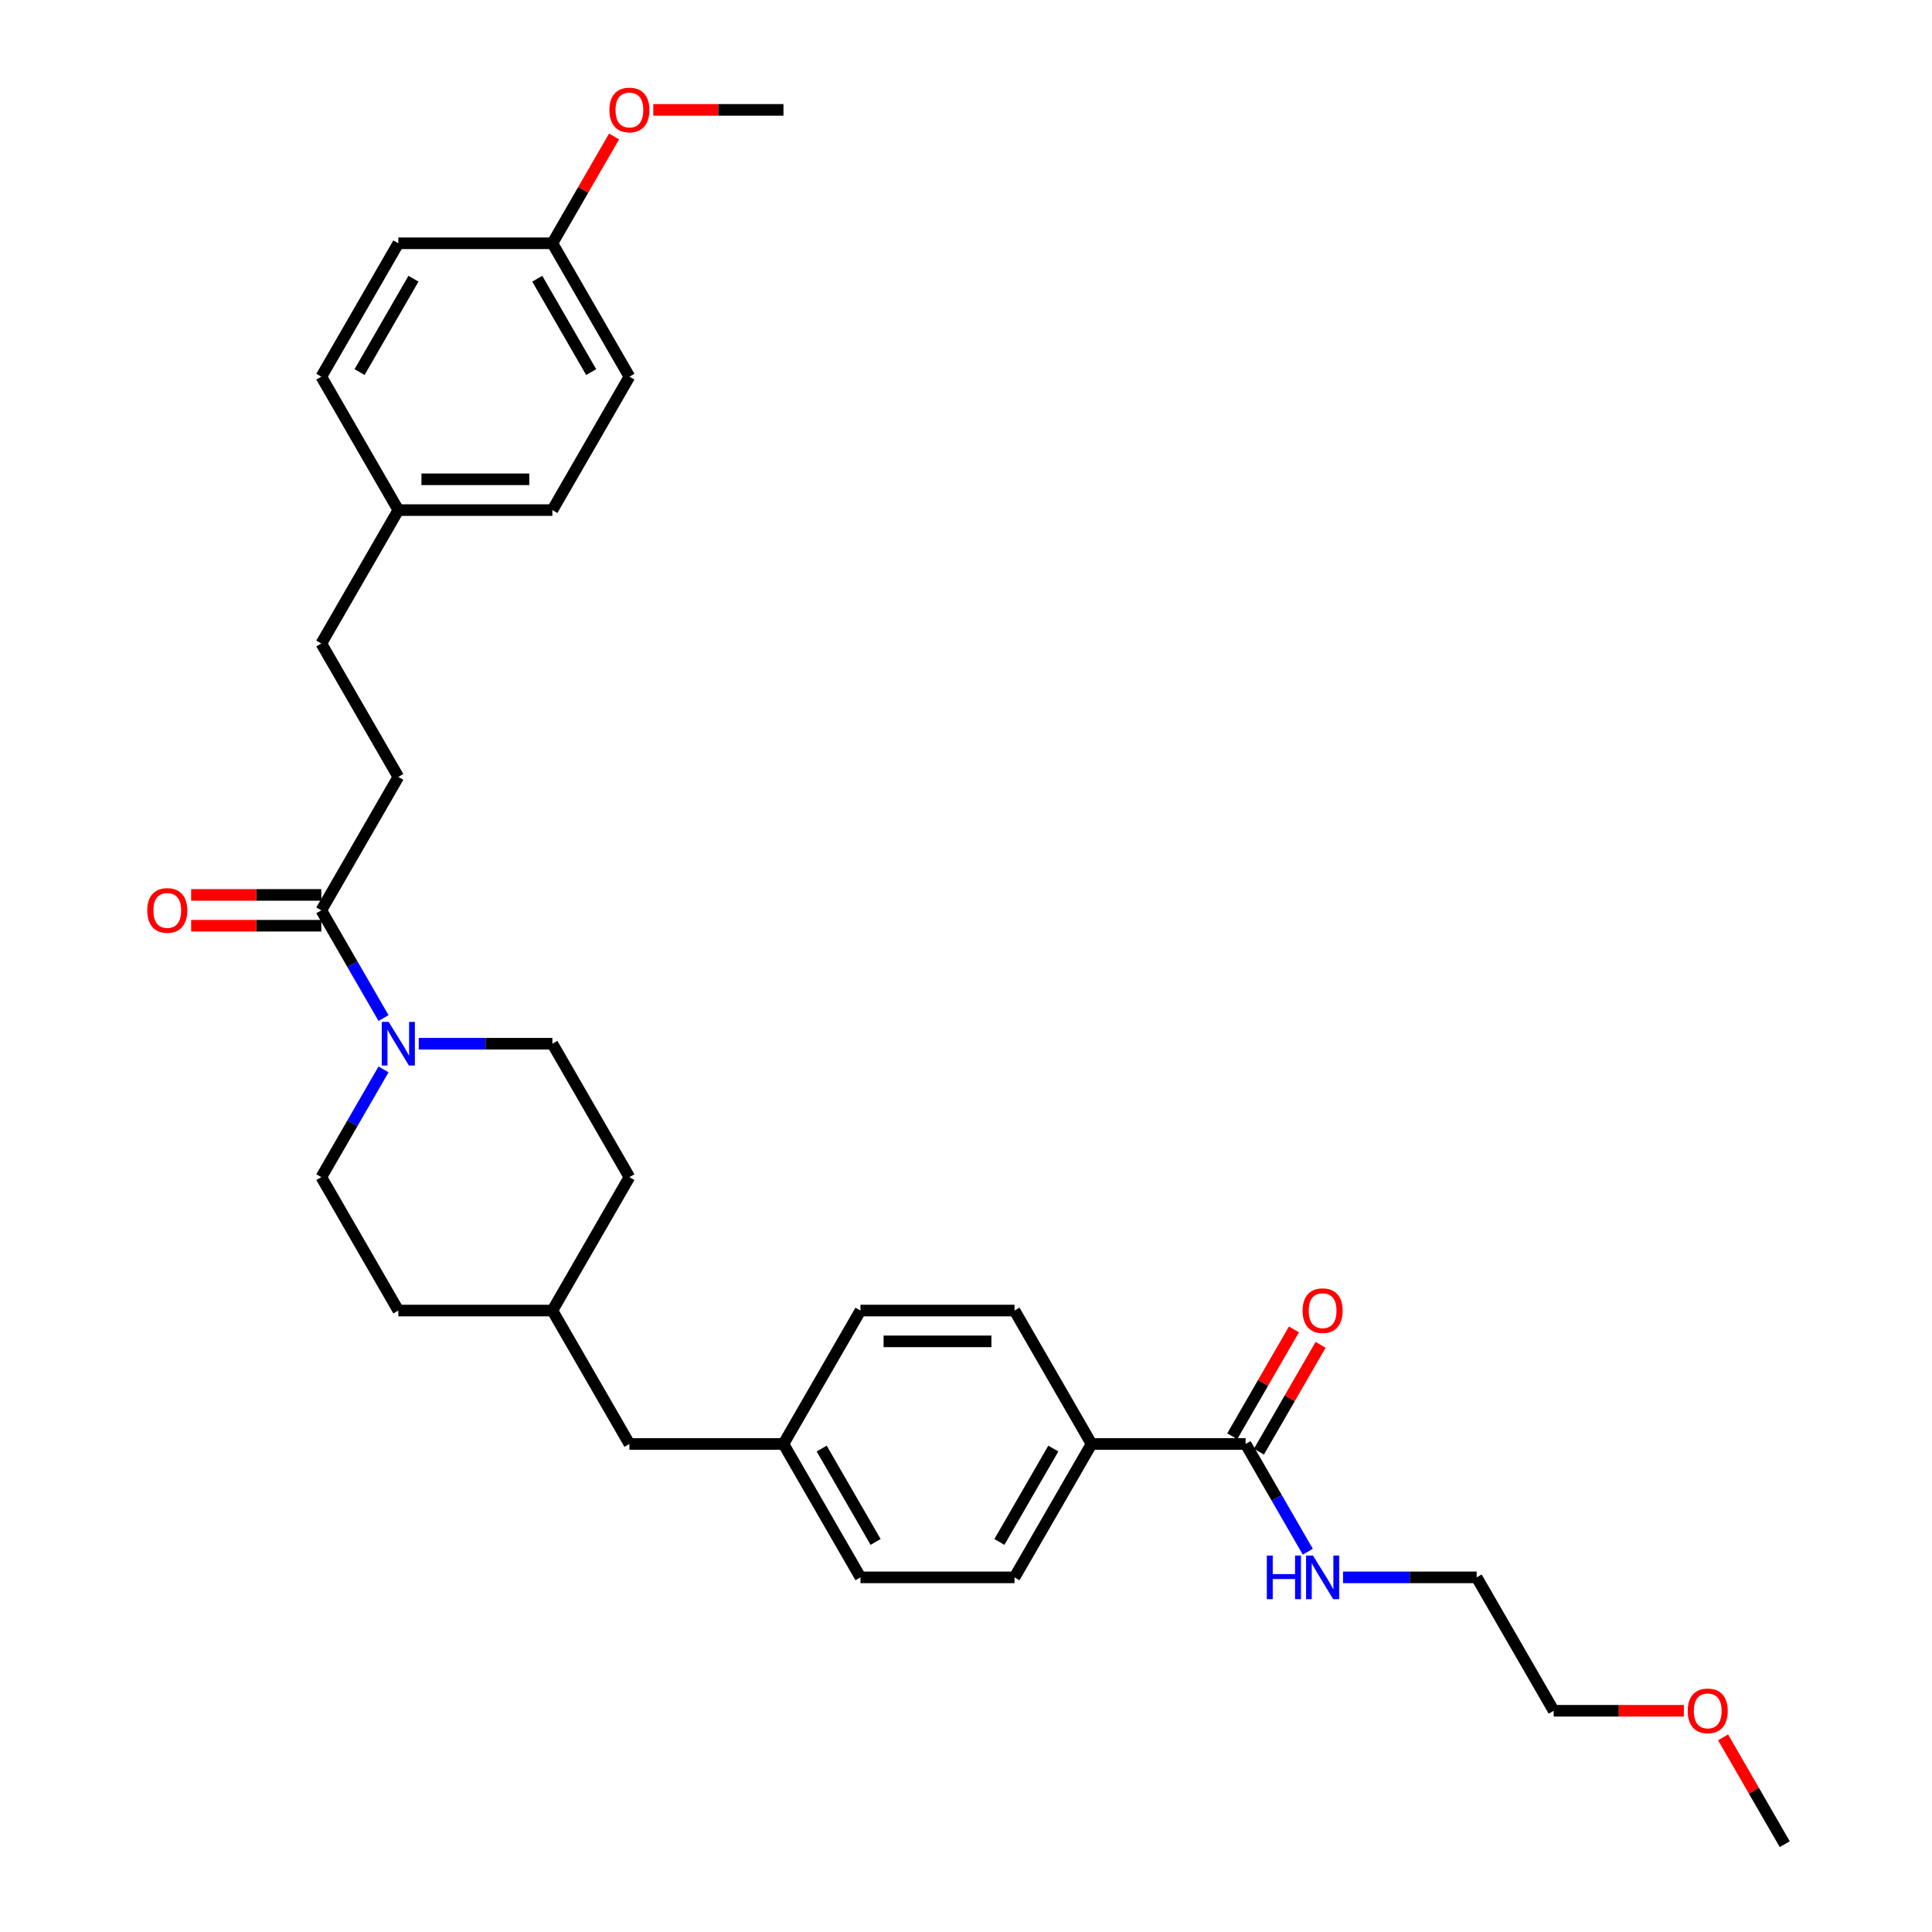 <?xml version='1.0' encoding='iso-8859-1'?>
<svg version='1.1' baseProfile='full'
              xmlns='http://www.w3.org/2000/svg'
                      xmlns:rdkit='http://www.rdkit.org/xml'
                      xmlns:xlink='http://www.w3.org/1999/xlink'
                  xml:space='preserve'
width='1000px' height='1000px' viewBox='0 0 1000 1000'>
<!-- END OF HEADER -->
<rect style='opacity:1.0;fill:#FFFFFF;stroke:none' width='1000' height='1000' x='0' y='0'> </rect>
<path class='bond-0' d='M 198.51,526.951 L 182.412,499.067' style='fill:none;fill-rule:evenodd;stroke:#0000FF;stroke-width:6px;stroke-linecap:butt;stroke-linejoin:miter;stroke-opacity:1' />
<path class='bond-0' d='M 182.412,499.067 L 166.313,471.183' style='fill:none;fill-rule:evenodd;stroke:#000000;stroke-width:6px;stroke-linecap:butt;stroke-linejoin:miter;stroke-opacity:1' />
<path class='bond-3' d='M 198.51,553.519 L 182.412,581.403' style='fill:none;fill-rule:evenodd;stroke:#0000FF;stroke-width:6px;stroke-linecap:butt;stroke-linejoin:miter;stroke-opacity:1' />
<path class='bond-3' d='M 182.412,581.403 L 166.313,609.287' style='fill:none;fill-rule:evenodd;stroke:#000000;stroke-width:6px;stroke-linecap:butt;stroke-linejoin:miter;stroke-opacity:1' />
<path class='bond-4' d='M 216.737,540.235 L 251.325,540.235' style='fill:none;fill-rule:evenodd;stroke:#0000FF;stroke-width:6px;stroke-linecap:butt;stroke-linejoin:miter;stroke-opacity:1' />
<path class='bond-4' d='M 251.325,540.235 L 285.914,540.235' style='fill:none;fill-rule:evenodd;stroke:#000000;stroke-width:6px;stroke-linecap:butt;stroke-linejoin:miter;stroke-opacity:1' />
<path class='bond-5' d='M 166.313,463.21 L 132.625,463.21' style='fill:none;fill-rule:evenodd;stroke:#000000;stroke-width:6px;stroke-linecap:butt;stroke-linejoin:miter;stroke-opacity:1' />
<path class='bond-5' d='M 132.625,463.21 L 98.937,463.21' style='fill:none;fill-rule:evenodd;stroke:#FF0000;stroke-width:6px;stroke-linecap:butt;stroke-linejoin:miter;stroke-opacity:1' />
<path class='bond-5' d='M 166.313,479.156 L 132.625,479.156' style='fill:none;fill-rule:evenodd;stroke:#000000;stroke-width:6px;stroke-linecap:butt;stroke-linejoin:miter;stroke-opacity:1' />
<path class='bond-5' d='M 132.625,479.156 L 98.937,479.156' style='fill:none;fill-rule:evenodd;stroke:#FF0000;stroke-width:6px;stroke-linecap:butt;stroke-linejoin:miter;stroke-opacity:1' />
<path class='bond-7' d='M 166.313,471.183 L 206.18,402.131' style='fill:none;fill-rule:evenodd;stroke:#000000;stroke-width:6px;stroke-linecap:butt;stroke-linejoin:miter;stroke-opacity:1' />
<path class='bond-1' d='M 644.717,747.39 L 564.983,747.39' style='fill:none;fill-rule:evenodd;stroke:#000000;stroke-width:6px;stroke-linecap:butt;stroke-linejoin:miter;stroke-opacity:1' />
<path class='bond-6' d='M 651.623,751.377 L 667.583,723.732' style='fill:none;fill-rule:evenodd;stroke:#000000;stroke-width:6px;stroke-linecap:butt;stroke-linejoin:miter;stroke-opacity:1' />
<path class='bond-6' d='M 667.583,723.732 L 683.544,696.087' style='fill:none;fill-rule:evenodd;stroke:#FF0000;stroke-width:6px;stroke-linecap:butt;stroke-linejoin:miter;stroke-opacity:1' />
<path class='bond-6' d='M 637.812,743.403 L 653.773,715.759' style='fill:none;fill-rule:evenodd;stroke:#000000;stroke-width:6px;stroke-linecap:butt;stroke-linejoin:miter;stroke-opacity:1' />
<path class='bond-6' d='M 653.773,715.759 L 669.734,688.114' style='fill:none;fill-rule:evenodd;stroke:#FF0000;stroke-width:6px;stroke-linecap:butt;stroke-linejoin:miter;stroke-opacity:1' />
<path class='bond-8' d='M 644.717,747.39 L 660.816,775.274' style='fill:none;fill-rule:evenodd;stroke:#000000;stroke-width:6px;stroke-linecap:butt;stroke-linejoin:miter;stroke-opacity:1' />
<path class='bond-8' d='M 660.816,775.274 L 676.915,803.158' style='fill:none;fill-rule:evenodd;stroke:#0000FF;stroke-width:6px;stroke-linecap:butt;stroke-linejoin:miter;stroke-opacity:1' />
<path class='bond-2' d='M 564.983,747.39 L 525.116,816.442' style='fill:none;fill-rule:evenodd;stroke:#000000;stroke-width:6px;stroke-linecap:butt;stroke-linejoin:miter;stroke-opacity:1' />
<path class='bond-2' d='M 545.193,749.775 L 517.286,798.111' style='fill:none;fill-rule:evenodd;stroke:#000000;stroke-width:6px;stroke-linecap:butt;stroke-linejoin:miter;stroke-opacity:1' />
<path class='bond-33' d='M 564.983,747.39 L 525.116,678.338' style='fill:none;fill-rule:evenodd;stroke:#000000;stroke-width:6px;stroke-linecap:butt;stroke-linejoin:miter;stroke-opacity:1' />
<path class='bond-18' d='M 166.313,609.287 L 206.18,678.338' style='fill:none;fill-rule:evenodd;stroke:#000000;stroke-width:6px;stroke-linecap:butt;stroke-linejoin:miter;stroke-opacity:1' />
<path class='bond-19' d='M 285.914,540.235 L 325.781,609.287' style='fill:none;fill-rule:evenodd;stroke:#000000;stroke-width:6px;stroke-linecap:butt;stroke-linejoin:miter;stroke-opacity:1' />
<path class='bond-15' d='M 206.18,402.131 L 166.313,333.08' style='fill:none;fill-rule:evenodd;stroke:#000000;stroke-width:6px;stroke-linecap:butt;stroke-linejoin:miter;stroke-opacity:1' />
<path class='bond-27' d='M 695.141,816.442 L 729.73,816.442' style='fill:none;fill-rule:evenodd;stroke:#0000FF;stroke-width:6px;stroke-linecap:butt;stroke-linejoin:miter;stroke-opacity:1' />
<path class='bond-27' d='M 729.73,816.442 L 764.319,816.442' style='fill:none;fill-rule:evenodd;stroke:#000000;stroke-width:6px;stroke-linecap:butt;stroke-linejoin:miter;stroke-opacity:1' />
<path class='bond-9' d='M 525.116,816.442 L 445.382,816.442' style='fill:none;fill-rule:evenodd;stroke:#000000;stroke-width:6px;stroke-linecap:butt;stroke-linejoin:miter;stroke-opacity:1' />
<path class='bond-10' d='M 525.116,678.338 L 445.382,678.338' style='fill:none;fill-rule:evenodd;stroke:#000000;stroke-width:6px;stroke-linecap:butt;stroke-linejoin:miter;stroke-opacity:1' />
<path class='bond-10' d='M 513.156,694.285 L 457.342,694.285' style='fill:none;fill-rule:evenodd;stroke:#000000;stroke-width:6px;stroke-linecap:butt;stroke-linejoin:miter;stroke-opacity:1' />
<path class='bond-11' d='M 405.515,747.39 L 325.781,747.39' style='fill:none;fill-rule:evenodd;stroke:#000000;stroke-width:6px;stroke-linecap:butt;stroke-linejoin:miter;stroke-opacity:1' />
<path class='bond-16' d='M 405.515,747.39 L 445.382,678.338' style='fill:none;fill-rule:evenodd;stroke:#000000;stroke-width:6px;stroke-linecap:butt;stroke-linejoin:miter;stroke-opacity:1' />
<path class='bond-17' d='M 405.515,747.39 L 445.382,816.442' style='fill:none;fill-rule:evenodd;stroke:#000000;stroke-width:6px;stroke-linecap:butt;stroke-linejoin:miter;stroke-opacity:1' />
<path class='bond-17' d='M 425.305,749.775 L 453.212,798.111' style='fill:none;fill-rule:evenodd;stroke:#000000;stroke-width:6px;stroke-linecap:butt;stroke-linejoin:miter;stroke-opacity:1' />
<path class='bond-12' d='M 206.18,264.028 L 166.313,333.08' style='fill:none;fill-rule:evenodd;stroke:#000000;stroke-width:6px;stroke-linecap:butt;stroke-linejoin:miter;stroke-opacity:1' />
<path class='bond-21' d='M 206.18,264.028 L 166.313,194.976' style='fill:none;fill-rule:evenodd;stroke:#000000;stroke-width:6px;stroke-linecap:butt;stroke-linejoin:miter;stroke-opacity:1' />
<path class='bond-22' d='M 206.18,264.028 L 285.914,264.028' style='fill:none;fill-rule:evenodd;stroke:#000000;stroke-width:6px;stroke-linecap:butt;stroke-linejoin:miter;stroke-opacity:1' />
<path class='bond-22' d='M 218.14,248.081 L 273.954,248.081' style='fill:none;fill-rule:evenodd;stroke:#000000;stroke-width:6px;stroke-linecap:butt;stroke-linejoin:miter;stroke-opacity:1' />
<path class='bond-13' d='M 325.781,747.39 L 285.914,678.338' style='fill:none;fill-rule:evenodd;stroke:#000000;stroke-width:6px;stroke-linecap:butt;stroke-linejoin:miter;stroke-opacity:1' />
<path class='bond-14' d='M 285.914,125.924 L 325.781,194.976' style='fill:none;fill-rule:evenodd;stroke:#000000;stroke-width:6px;stroke-linecap:butt;stroke-linejoin:miter;stroke-opacity:1' />
<path class='bond-14' d='M 278.084,144.255 L 305.991,192.592' style='fill:none;fill-rule:evenodd;stroke:#000000;stroke-width:6px;stroke-linecap:butt;stroke-linejoin:miter;stroke-opacity:1' />
<path class='bond-25' d='M 285.914,125.924 L 301.875,98.279' style='fill:none;fill-rule:evenodd;stroke:#000000;stroke-width:6px;stroke-linecap:butt;stroke-linejoin:miter;stroke-opacity:1' />
<path class='bond-25' d='M 301.875,98.279 L 317.835,70.635' style='fill:none;fill-rule:evenodd;stroke:#FF0000;stroke-width:6px;stroke-linecap:butt;stroke-linejoin:miter;stroke-opacity:1' />
<path class='bond-32' d='M 285.914,125.924 L 206.18,125.924' style='fill:none;fill-rule:evenodd;stroke:#000000;stroke-width:6px;stroke-linecap:butt;stroke-linejoin:miter;stroke-opacity:1' />
<path class='bond-31' d='M 206.18,678.338 L 285.914,678.338' style='fill:none;fill-rule:evenodd;stroke:#000000;stroke-width:6px;stroke-linecap:butt;stroke-linejoin:miter;stroke-opacity:1' />
<path class='bond-20' d='M 325.781,609.287 L 285.914,678.338' style='fill:none;fill-rule:evenodd;stroke:#000000;stroke-width:6px;stroke-linecap:butt;stroke-linejoin:miter;stroke-opacity:1' />
<path class='bond-23' d='M 166.313,194.976 L 206.18,125.924' style='fill:none;fill-rule:evenodd;stroke:#000000;stroke-width:6px;stroke-linecap:butt;stroke-linejoin:miter;stroke-opacity:1' />
<path class='bond-23' d='M 186.103,192.592 L 214.01,144.255' style='fill:none;fill-rule:evenodd;stroke:#000000;stroke-width:6px;stroke-linecap:butt;stroke-linejoin:miter;stroke-opacity:1' />
<path class='bond-24' d='M 285.914,264.028 L 325.781,194.976' style='fill:none;fill-rule:evenodd;stroke:#000000;stroke-width:6px;stroke-linecap:butt;stroke-linejoin:miter;stroke-opacity:1' />
<path class='bond-29' d='M 338.14,56.873 L 371.827,56.873' style='fill:none;fill-rule:evenodd;stroke:#FF0000;stroke-width:6px;stroke-linecap:butt;stroke-linejoin:miter;stroke-opacity:1' />
<path class='bond-29' d='M 371.827,56.873 L 405.515,56.873' style='fill:none;fill-rule:evenodd;stroke:#000000;stroke-width:6px;stroke-linecap:butt;stroke-linejoin:miter;stroke-opacity:1' />
<path class='bond-26' d='M 871.561,885.494 L 837.873,885.494' style='fill:none;fill-rule:evenodd;stroke:#FF0000;stroke-width:6px;stroke-linecap:butt;stroke-linejoin:miter;stroke-opacity:1' />
<path class='bond-26' d='M 837.873,885.494 L 804.186,885.494' style='fill:none;fill-rule:evenodd;stroke:#000000;stroke-width:6px;stroke-linecap:butt;stroke-linejoin:miter;stroke-opacity:1' />
<path class='bond-30' d='M 891.865,899.256 L 907.826,926.901' style='fill:none;fill-rule:evenodd;stroke:#FF0000;stroke-width:6px;stroke-linecap:butt;stroke-linejoin:miter;stroke-opacity:1' />
<path class='bond-30' d='M 907.826,926.901 L 923.787,954.545' style='fill:none;fill-rule:evenodd;stroke:#000000;stroke-width:6px;stroke-linecap:butt;stroke-linejoin:miter;stroke-opacity:1' />
<path class='bond-28' d='M 764.319,816.442 L 804.186,885.494' style='fill:none;fill-rule:evenodd;stroke:#000000;stroke-width:6px;stroke-linecap:butt;stroke-linejoin:miter;stroke-opacity:1' />
<path  class='atom-0' d='M 201.188 528.944
L 208.588 540.905
Q 209.321 542.085, 210.501 544.222
Q 211.681 546.358, 211.745 546.486
L 211.745 528.944
L 214.743 528.944
L 214.743 551.525
L 211.65 551.525
L 203.708 538.449
Q 202.783 536.918, 201.794 535.164
Q 200.838 533.41, 200.551 532.867
L 200.551 551.525
L 197.616 551.525
L 197.616 528.944
L 201.188 528.944
' fill='#0000FF'/>
<path  class='atom-6' d='M 76.213 471.247
Q 76.213 465.825, 78.892 462.795
Q 81.571 459.765, 86.579 459.765
Q 91.586 459.765, 94.265 462.795
Q 96.944 465.825, 96.944 471.247
Q 96.944 476.733, 94.233 479.858
Q 91.522 482.952, 86.579 482.952
Q 81.603 482.952, 78.892 479.858
Q 76.213 476.764, 76.213 471.247
M 86.579 480.4
Q 90.023 480.4, 91.873 478.104
Q 93.755 475.776, 93.755 471.247
Q 93.755 466.814, 91.873 464.581
Q 90.023 462.317, 86.579 462.317
Q 83.134 462.317, 81.252 464.549
Q 79.403 466.782, 79.403 471.247
Q 79.403 475.808, 81.252 478.104
Q 83.134 480.4, 86.579 480.4
' fill='#FF0000'/>
<path  class='atom-7' d='M 674.219 678.402
Q 674.219 672.98, 676.898 669.95
Q 679.577 666.92, 684.584 666.92
Q 689.592 666.92, 692.271 669.95
Q 694.95 672.98, 694.95 678.402
Q 694.95 683.888, 692.239 687.013
Q 689.528 690.107, 684.584 690.107
Q 679.609 690.107, 676.898 687.013
Q 674.219 683.92, 674.219 678.402
M 684.584 687.556
Q 688.029 687.556, 689.879 685.259
Q 691.761 682.931, 691.761 678.402
Q 691.761 673.969, 689.879 671.736
Q 688.029 669.472, 684.584 669.472
Q 681.14 669.472, 679.258 671.705
Q 677.408 673.937, 677.408 678.402
Q 677.408 682.963, 679.258 685.259
Q 681.14 687.556, 684.584 687.556
' fill='#FF0000'/>
<path  class='atom-9' d='M 655.705 805.152
L 658.767 805.152
L 658.767 814.752
L 670.312 814.752
L 670.312 805.152
L 673.374 805.152
L 673.374 827.732
L 670.312 827.732
L 670.312 817.303
L 658.767 817.303
L 658.767 827.732
L 655.705 827.732
L 655.705 805.152
' fill='#0000FF'/>
<path  class='atom-9' d='M 679.593 805.152
L 686.992 817.112
Q 687.726 818.292, 688.906 820.429
Q 690.086 822.565, 690.15 822.693
L 690.15 805.152
L 693.148 805.152
L 693.148 827.732
L 690.054 827.732
L 682.113 814.656
Q 681.188 813.125, 680.199 811.371
Q 679.242 809.617, 678.955 809.074
L 678.955 827.732
L 676.021 827.732
L 676.021 805.152
L 679.593 805.152
' fill='#0000FF'/>
<path  class='atom-26' d='M 315.416 56.936
Q 315.416 51.514, 318.095 48.484
Q 320.774 45.455, 325.781 45.455
Q 330.788 45.455, 333.467 48.484
Q 336.146 51.514, 336.146 56.936
Q 336.146 62.422, 333.435 65.547
Q 330.724 68.641, 325.781 68.641
Q 320.806 68.641, 318.095 65.547
Q 315.416 62.454, 315.416 56.936
M 325.781 66.09
Q 329.225 66.09, 331.075 63.793
Q 332.957 61.465, 332.957 56.936
Q 332.957 52.503, 331.075 50.27
Q 329.225 48.006, 325.781 48.006
Q 322.336 48.006, 320.455 50.239
Q 318.605 52.471, 318.605 56.936
Q 318.605 61.497, 320.455 63.793
Q 322.336 66.09, 325.781 66.09
' fill='#FF0000'/>
<path  class='atom-27' d='M 873.554 885.557
Q 873.554 880.136, 876.233 877.106
Q 878.912 874.076, 883.92 874.076
Q 888.927 874.076, 891.606 877.106
Q 894.285 880.136, 894.285 885.557
Q 894.285 891.043, 891.574 894.169
Q 888.863 897.262, 883.92 897.262
Q 878.944 897.262, 876.233 894.169
Q 873.554 891.075, 873.554 885.557
M 883.92 894.711
Q 887.364 894.711, 889.214 892.415
Q 891.096 890.086, 891.096 885.557
Q 891.096 881.124, 889.214 878.892
Q 887.364 876.627, 883.92 876.627
Q 880.475 876.627, 878.594 878.86
Q 876.744 881.092, 876.744 885.557
Q 876.744 890.118, 878.594 892.415
Q 880.475 894.711, 883.92 894.711
' fill='#FF0000'/>
</svg>
